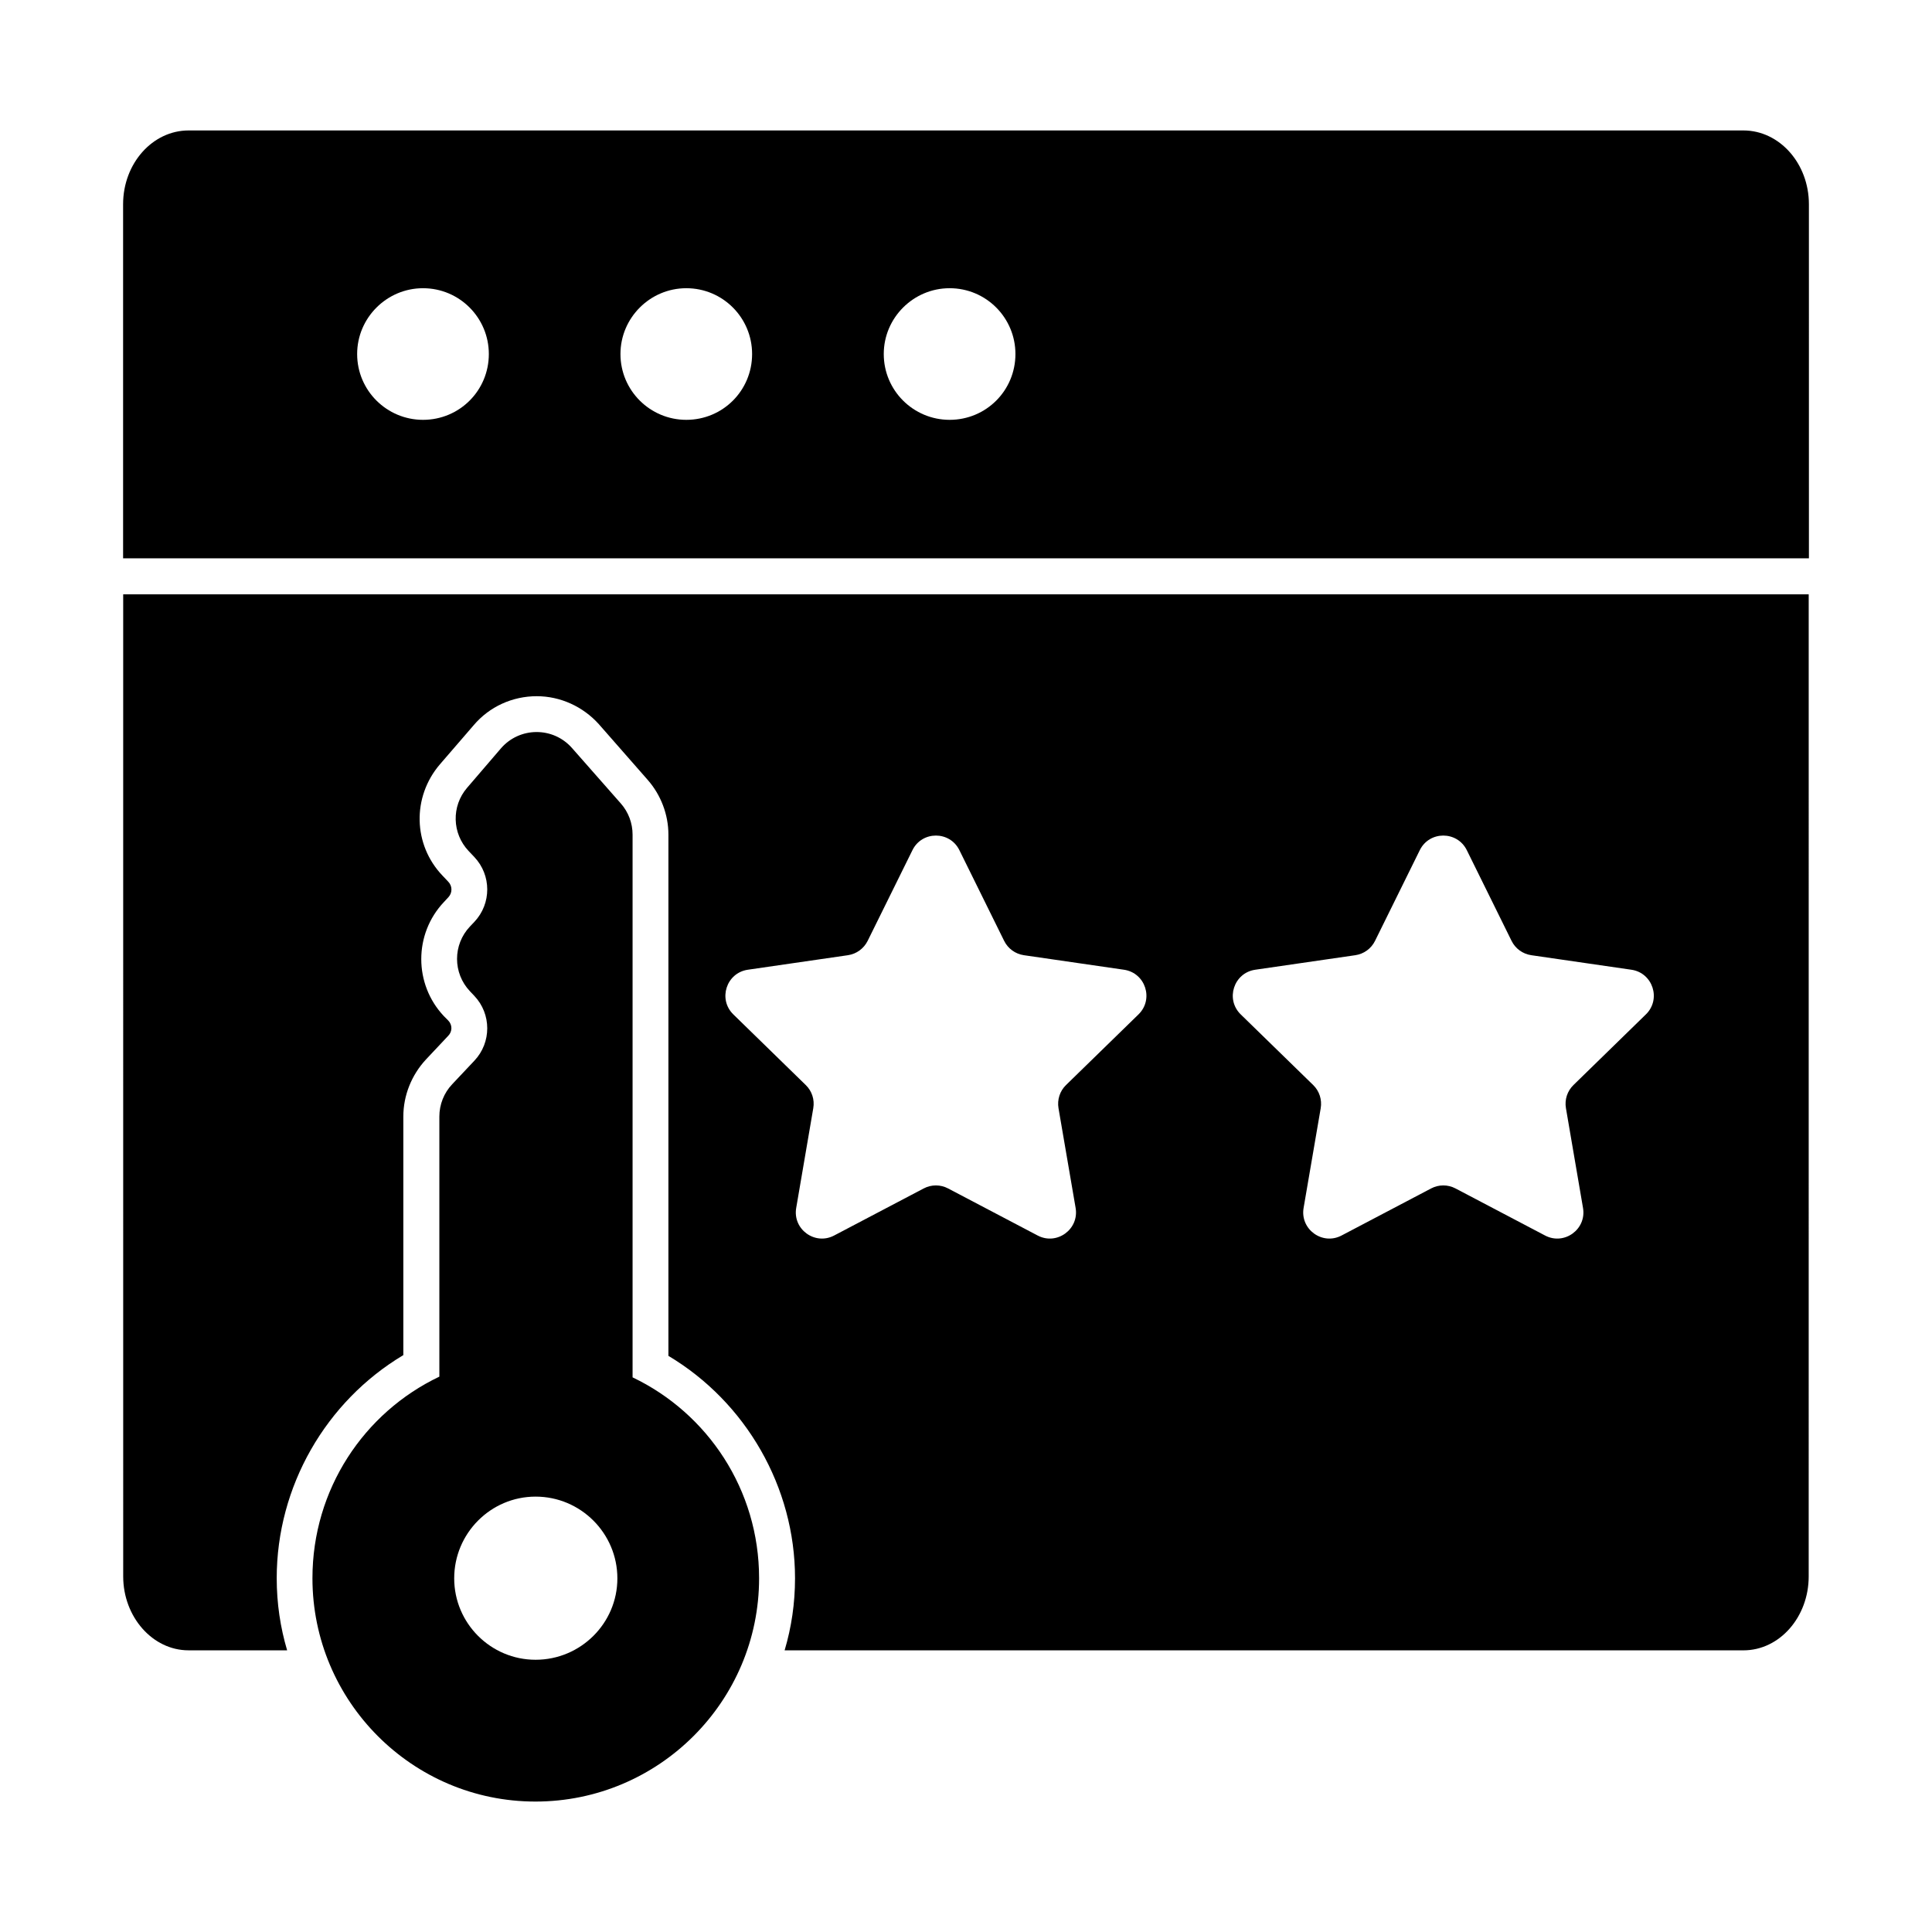 <?xml version="1.0" encoding="UTF-8"?>
<!-- Uploaded to: SVG Find, www.svgrepo.com, Generator: SVG Find Mixer Tools -->
<svg fill="#000000" width="800px" height="800px" version="1.1" viewBox="144 144 512 512" xmlns="http://www.w3.org/2000/svg">
 <g>
  <path d="m176.65 561.77c0 10.73 7.793 19.582 17.301 19.582h26.141c-1.805-6.094-2.758-12.453-2.758-19.117 0-24.336 13.023-46.855 33.555-59.117v-63.223c0-5.609 2.188-11.016 5.988-15.113l5.894-6.273c1.141-1.133 1.141-2.938 0-4.078l-1.141-1.148c-7.984-8.461-7.984-21.77 0-30.219l1.234-1.332c1.047-1.141 1.047-2.945-0.094-4.098l-1.52-1.605c-7.793-8.176-8.082-20.816-0.664-29.477l8.934-10.352c4.184-4.941 10.277-7.699 16.73-7.699 6.273 0 12.262 2.758 16.445 7.406l12.93 14.742c3.516 3.992 5.512 9.211 5.512 14.535v138.13c20.531 12.254 33.555 34.781 33.555 58.926 0 6.664-0.949 13.023-2.758 19.117h254.09c9.602 0 17.301-8.852 17.301-19.582l0.004-260.27h-446.68zm300-160.78 26.531-3.852c2.262-0.332 4.211-1.75 5.219-3.801l11.863-24.039c2.547-5.152 9.895-5.152 12.453 0l11.863 24.039c1.008 2.055 2.965 3.469 5.219 3.801l26.539 3.852c5.684 0.828 7.957 7.824 3.84 11.836l-19.191 18.719c-1.637 1.586-2.387 3.887-1.996 6.141l4.523 26.426c0.98 5.664-4.973 9.992-10.059 7.309l-23.734-12.473c-2.023-1.066-4.438-1.066-6.453 0l-23.734 12.473c-5.086 2.68-11.035-1.645-10.066-7.309l4.535-26.426c0.379-2.254-0.359-4.555-1.996-6.141l-19.203-18.719c-4.117-4.012-1.848-11.008 3.848-11.836m-134.47 0 26.539-3.852c2.254-0.332 4.199-1.75 5.219-3.801l11.871-24.039c2.539-5.152 9.895-5.152 12.434 0l11.863 24.039c1.016 2.055 2.965 3.469 5.227 3.801l26.531 3.852c5.695 0.828 7.965 7.824 3.848 11.836l-19.203 18.719c-1.637 1.586-2.375 3.887-1.996 6.141l4.535 26.426c0.969 5.664-4.981 9.992-10.066 7.309l-23.734-12.473c-2.016-1.066-4.43-1.066-6.453 0l-23.734 12.473c-5.086 2.68-11.035-1.645-10.059-7.309l4.523-26.426c0.391-2.254-0.352-4.555-1.996-6.141l-19.191-18.719c-4.113-4.012-1.852-11.008 3.844-11.836"/>
  <path d="m606.01 178.57h-412.02c-9.582 0-17.367 8.766-17.367 19.555v93.832h446.76l-0.004-93.832c0-10.789-7.785-19.555-17.367-19.555m-349.91 76.691c-9.59 0-17.453-7.766-17.453-17.441 0-9.602 7.863-17.441 17.453-17.441 9.676 0 17.445 7.844 17.445 17.441 0 9.676-7.766 17.441-17.445 17.441m69.773 0c-9.59 0-17.445-7.766-17.445-17.441 0-9.602 7.852-17.441 17.445-17.441 9.688 0 17.441 7.844 17.441 17.441 0.004 9.676-7.754 17.441-17.441 17.441m69.785 0c-9.602 0-17.453-7.766-17.453-17.441 0-9.602 7.852-17.441 17.453-17.441 9.688 0 17.441 7.844 17.441 17.441 0 9.676-7.758 17.441-17.441 17.441"/>
  <path d="m311.64 509.01v-143.82c0-3.043-1.102-5.981-3.117-8.262l-12.938-14.695c-5.019-5.695-13.906-5.637-18.859 0.125l-8.953 10.43c-4.172 4.856-3.992 12.082 0.41 16.73l1.52 1.605c4.555 4.809 4.562 12.34 0.027 17.16l-1.199 1.266c-4.555 4.82-4.543 12.348 0.02 17.156l1.152 1.215c4.555 4.809 4.562 12.34 0.027 17.16l-5.894 6.254c-2.188 2.309-3.402 5.379-3.402 8.566v68.926c-19.98 9.504-33.633 29.875-33.633 53.422 0 32.566 26.426 59.184 59.09 59.184 32.766 0 59.277-26.617 59.277-59.184 0-23.453-13.629-43.73-33.527-53.234m-25.703 74.84c-11.891 0-21.57-9.676-21.57-21.57 0-11.949 9.676-21.664 21.57-21.664 11.949 0 21.672 9.715 21.672 21.664 0 11.891-9.723 21.57-21.672 21.57"/>
 </g>
</svg>